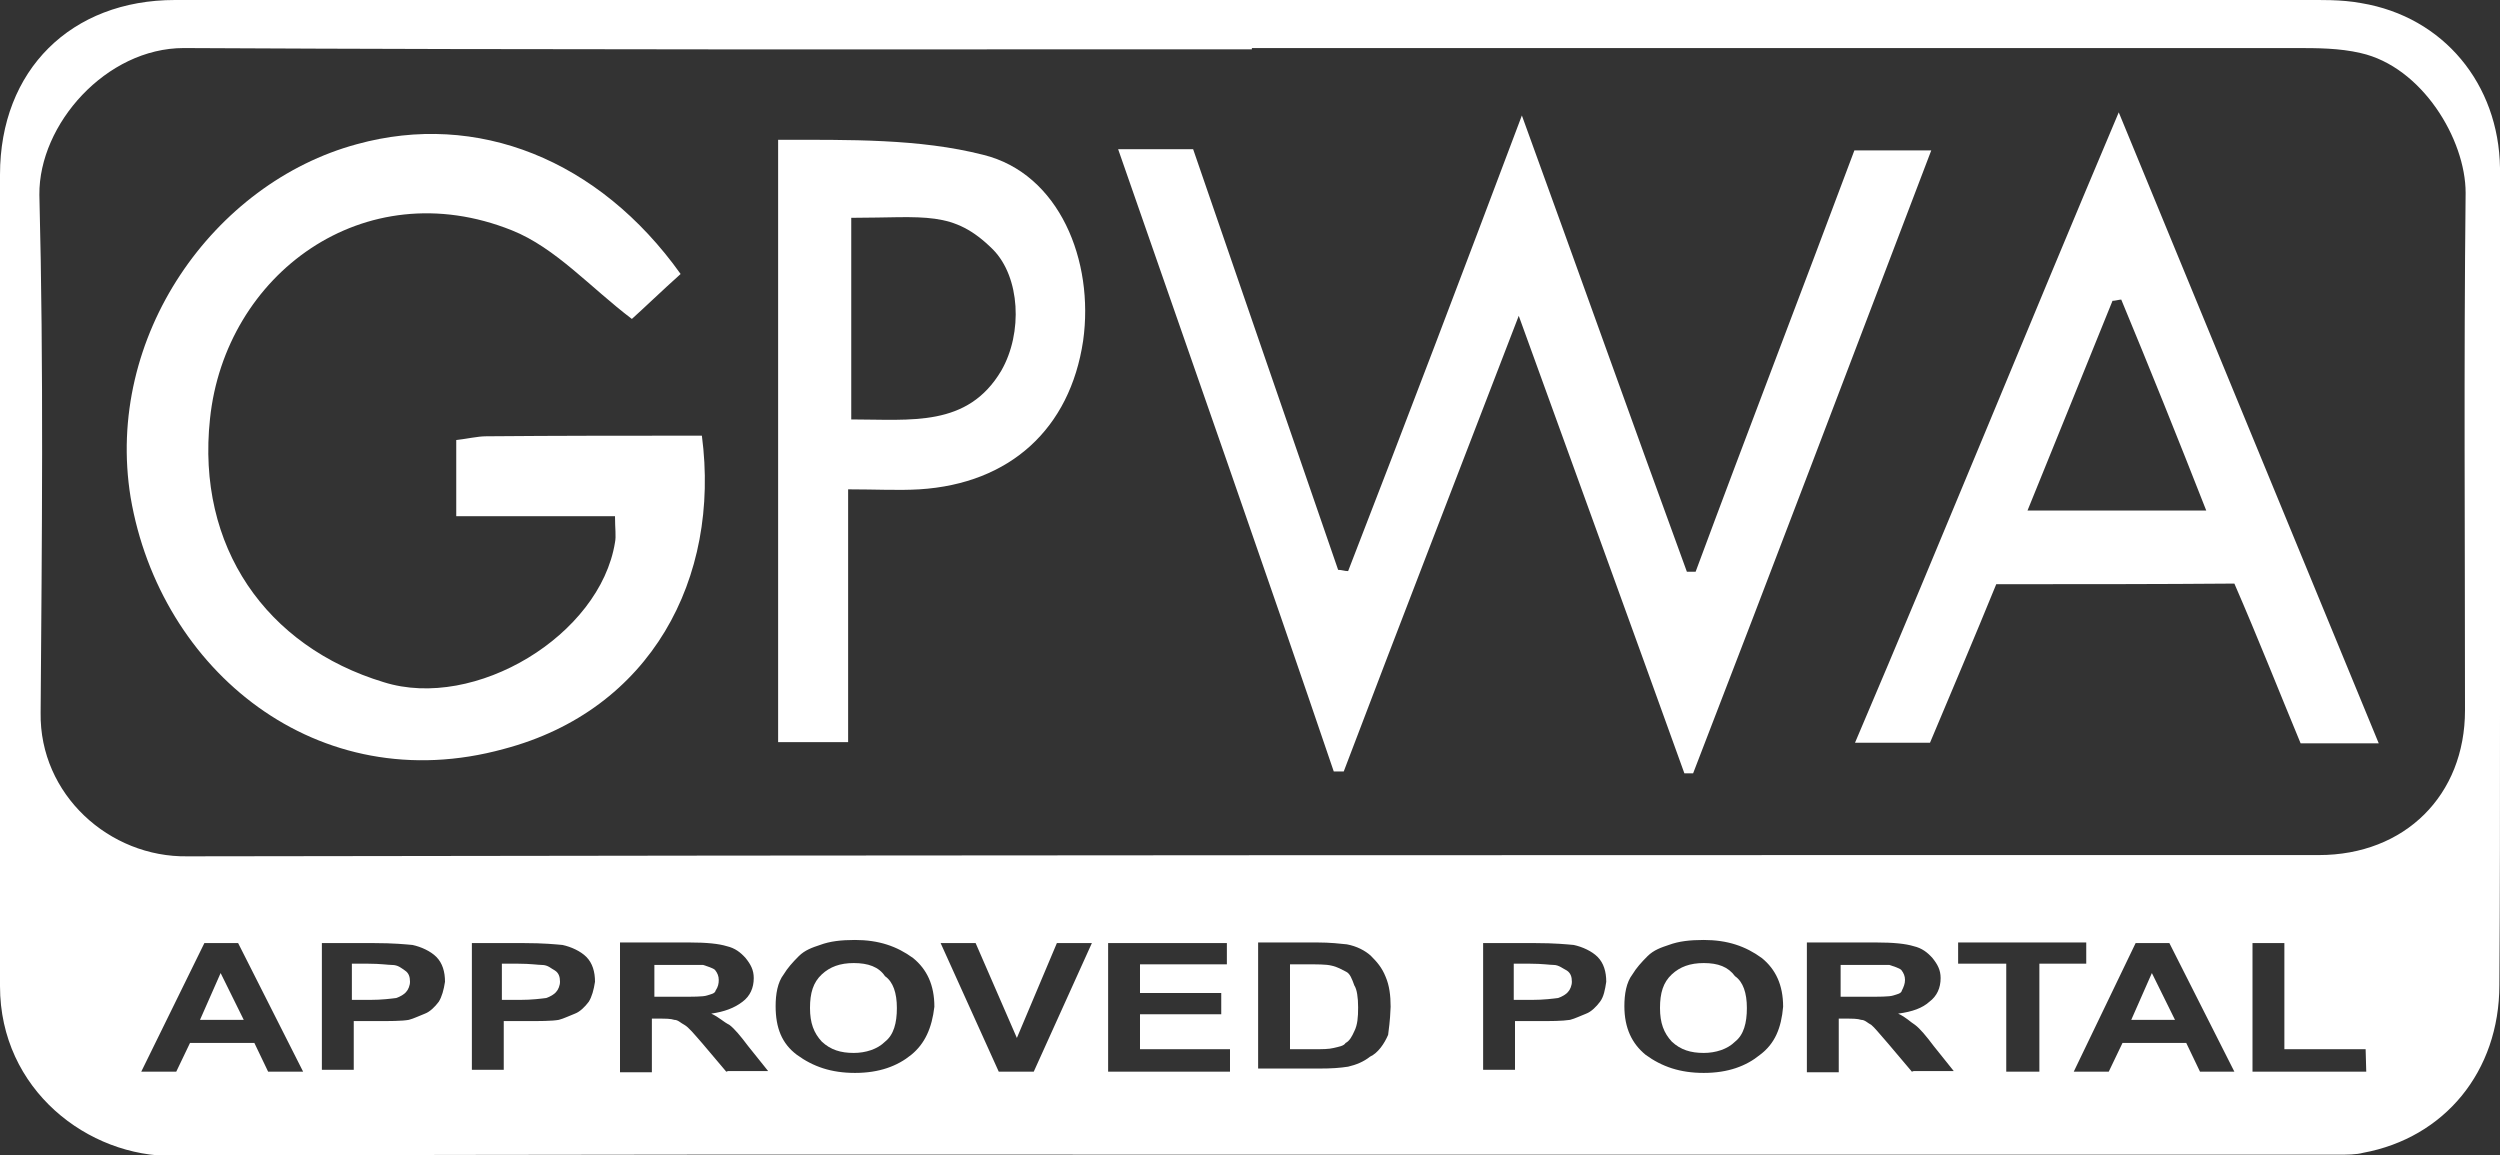 <?xml version="1.0" encoding="UTF-8"?>
<!-- Generated by Pixelmator Pro 3.7 -->
<svg width="132" height="61" viewBox="0 0 132 61" xmlns="http://www.w3.org/2000/svg">
    <rect x="0" y="0" width="132" height="61" fill="#333333" stroke="none"/>
    <clipPath id="clipPath1">
        <path d="M 0 0 L 132 0 L 132 61 L 0 61 Z"/>
    </clipPath>
    <g id="Group" clip-path="url(#clipPath1)">
        <path id="Path" fill="#ffffff" stroke="none" d="M 71.082 51.311 C 70.884 51.212 70.62 51.048 70.29 50.982 C 70.026 50.916 69.564 50.916 68.904 50.916 L 68.112 50.916 L 68.112 55.398 L 69.366 55.398 C 69.828 55.398 70.158 55.398 70.422 55.332 C 70.686 55.266 70.95 55.233 71.049 55.068 C 71.247 54.969 71.379 54.739 71.511 54.442 C 71.676 54.112 71.709 53.717 71.709 53.19 C 71.709 52.662 71.643 52.234 71.511 52.036 C 71.379 51.674 71.28 51.41 71.082 51.311 Z"/>
        <path id="path1" fill="#ffffff" stroke="none" d="M 45.078 50.85 C 44.352 50.85 43.824 51.048 43.395 51.443 C 42.933 51.871 42.768 52.432 42.768 53.223 C 42.768 54.013 42.966 54.541 43.395 55.002 C 43.857 55.431 44.385 55.595 45.078 55.595 C 45.705 55.595 46.332 55.398 46.728 55.002 C 47.19 54.64 47.355 54.013 47.355 53.223 C 47.355 52.432 47.157 51.839 46.728 51.542 C 46.398 51.048 45.837 50.85 45.078 50.85 Z"/>
        <path id="path2" fill="#ffffff" stroke="none" d="M 82.038 50.949 C 81.84 50.949 81.444 50.883 80.784 50.883 L 79.926 50.883 L 79.926 52.794 L 80.883 52.794 C 81.51 52.794 82.005 52.728 82.269 52.695 C 82.467 52.629 82.698 52.498 82.797 52.366 C 82.896 52.267 82.995 52.036 82.995 51.839 C 82.995 51.575 82.929 51.377 82.731 51.245 C 82.533 51.147 82.302 50.949 82.038 50.949 Z"/>
        <path id="path3" fill="#ffffff" stroke="none" d="M 89.958 50.85 C 89.232 50.85 88.704 51.048 88.275 51.443 C 87.813 51.871 87.648 52.432 87.648 53.223 C 87.648 54.013 87.846 54.541 88.275 55.002 C 88.737 55.431 89.265 55.595 89.958 55.595 C 90.585 55.595 91.212 55.398 91.608 55.002 C 92.07 54.64 92.235 54.013 92.235 53.223 C 92.235 52.432 92.037 51.839 91.608 51.542 C 91.245 51.048 90.717 50.85 89.958 50.85 Z"/>
        <path id="path4" fill="#ffffff" stroke="none" d="M 37.95 51.74 C 37.95 51.542 37.884 51.377 37.752 51.212 C 37.653 51.114 37.323 51.015 37.125 50.949 C 37.026 50.949 36.597 50.949 35.871 50.949 L 34.551 50.949 L 34.551 52.629 L 35.805 52.629 C 36.597 52.629 37.125 52.629 37.323 52.563 C 37.521 52.498 37.752 52.465 37.785 52.3 C 37.917 52.102 37.95 51.937 37.95 51.74 Z"/>
        <path id="path5" fill="#ffffff" stroke="none" d="M 20.691 50.949 C 20.493 50.949 20.097 50.883 19.437 50.883 L 18.579 50.883 L 18.579 52.794 L 19.536 52.794 C 20.163 52.794 20.658 52.728 20.922 52.695 C 21.12 52.629 21.351 52.498 21.45 52.366 C 21.549 52.267 21.648 52.036 21.648 51.839 C 21.648 51.575 21.582 51.377 21.384 51.245 C 21.186 51.114 21.021 50.949 20.691 50.949 Z"/>
        <path id="path6" fill="#ffffff" stroke="none" d="M 28.611 50.949 C 28.413 50.949 28.017 50.883 27.357 50.883 L 26.499 50.883 L 26.499 52.794 L 27.456 52.794 C 28.083 52.794 28.578 52.728 28.842 52.695 C 29.04 52.629 29.271 52.498 29.37 52.366 C 29.469 52.267 29.568 52.036 29.568 51.839 C 29.568 51.575 29.502 51.377 29.304 51.245 C 29.106 51.147 28.941 50.949 28.611 50.949 Z"/>
        <path id="path7" fill="#ffffff" stroke="none" d="M 10.56 53.849 L 12.87 53.849 L 11.649 51.377 L 10.56 53.849 Z"/>
        <path id="path8" fill="#ffffff" stroke="none" d="M 100.584 51.74 C 100.584 51.542 100.518 51.377 100.386 51.212 C 100.287 51.114 99.957 51.015 99.759 50.949 C 99.66 50.949 99.231 50.949 98.505 50.949 L 97.185 50.949 L 97.185 52.629 L 98.439 52.629 C 99.231 52.629 99.759 52.629 99.957 52.563 C 100.155 52.498 100.386 52.465 100.419 52.3 C 100.518 52.102 100.584 51.937 100.584 51.74 Z"/>
        <path id="path9" fill="#ffffff" stroke="none" d="M 112.53 53.849 L 114.84 53.849 L 113.619 51.377 L 112.53 53.849 Z"/>
        <path id="path10" fill="#ffffff" stroke="none" d="M 132 8.865 C 131.934 4.449 129.03 0.89 124.674 0.165 C 123.618 -0.033 122.496 -9.9e-05 121.44 -9.9e-05 C 84.018 -9.9e-05 46.563 -9.9e-05 9.24 -9.9e-05 C 3.762 -9.9e-05 0 3.691 0 9.227 L 0 26.43 L 0 52.069 C 0 57.54 4.653 61.099 9.174 61.033 C 28.116 60.934 47.091 60.967 66 60.967 L 123.453 60.967 C 123.915 60.967 124.41 60.967 124.773 60.868 C 129.063 60.077 131.967 56.584 131.967 52.003 C 132.033 42.512 131.967 33.021 132.033 23.53 C 132 18.685 132 13.775 132 8.865 Z M 14.157 56.584 L 13.431 55.068 L 10.032 55.068 L 9.306 56.584 L 7.458 56.584 L 10.791 49.795 L 12.573 49.795 L 16.005 56.584 L 14.157 56.584 Z M 23.166 52.893 C 22.968 53.157 22.704 53.42 22.44 53.519 C 22.176 53.618 21.846 53.783 21.582 53.849 C 21.219 53.914 20.592 53.914 19.8 53.914 L 18.678 53.914 L 18.678 56.485 L 16.995 56.485 L 16.995 49.795 L 19.734 49.795 C 20.79 49.795 21.417 49.861 21.78 49.894 C 22.242 49.993 22.737 50.224 23.034 50.52 C 23.364 50.85 23.496 51.311 23.496 51.838 C 23.43 52.267 23.331 52.629 23.166 52.893 Z M 31.086 52.893 C 30.888 53.157 30.624 53.42 30.36 53.519 C 30.096 53.618 29.766 53.783 29.502 53.849 C 29.139 53.914 28.512 53.914 27.72 53.914 L 26.598 53.914 L 26.598 56.485 L 24.915 56.485 L 24.915 49.795 L 27.654 49.795 C 28.71 49.795 29.337 49.861 29.7 49.894 C 30.162 49.993 30.657 50.224 30.954 50.52 C 31.284 50.85 31.416 51.311 31.416 51.838 C 31.35 52.267 31.251 52.629 31.086 52.893 Z M 38.346 56.584 L 37.092 55.101 C 36.63 54.574 36.366 54.244 36.135 54.112 C 35.937 54.013 35.805 53.849 35.607 53.849 C 35.409 53.783 35.145 53.783 34.749 53.783 L 34.419 53.783 L 34.419 56.617 L 32.736 56.617 L 32.736 49.762 L 36.366 49.762 C 37.323 49.762 37.95 49.828 38.379 49.96 C 38.808 50.059 39.105 50.289 39.369 50.586 C 39.633 50.916 39.798 51.212 39.798 51.641 C 39.798 52.168 39.6 52.596 39.204 52.893 C 38.775 53.222 38.247 53.42 37.554 53.519 C 37.983 53.717 38.181 53.948 38.511 54.112 C 38.775 54.31 39.105 54.705 39.501 55.233 L 40.557 56.551 L 38.445 56.551 L 38.346 56.584 Z M 48.114 55.694 C 47.388 56.287 46.431 56.65 45.144 56.65 C 43.89 56.65 42.933 56.32 42.075 55.694 C 41.283 55.101 40.953 54.277 40.953 53.124 C 40.953 52.497 41.052 51.871 41.382 51.443 C 41.58 51.113 41.844 50.817 42.174 50.487 C 42.504 50.158 42.9 50.026 43.296 49.894 C 43.824 49.696 44.418 49.63 45.144 49.63 C 46.398 49.63 47.355 49.96 48.213 50.586 C 48.939 51.179 49.335 52.003 49.335 53.157 C 49.203 54.277 48.84 55.101 48.114 55.694 Z M 54.582 56.584 L 52.734 56.584 L 49.665 49.795 L 51.513 49.795 L 53.691 54.804 L 55.803 49.795 L 57.651 49.795 L 54.582 56.584 Z M 64.944 56.584 L 58.509 56.584 L 58.509 49.795 L 64.779 49.795 L 64.779 50.916 L 60.192 50.916 L 60.192 52.432 L 64.482 52.432 L 64.482 53.552 L 60.192 53.552 L 60.192 55.397 L 64.944 55.397 L 64.944 56.584 Z M 73.293 54.64 C 73.095 55.101 72.765 55.595 72.336 55.793 C 72.006 56.057 71.61 56.221 71.181 56.32 C 70.752 56.386 70.323 56.419 69.663 56.419 L 66.429 56.419 L 66.429 49.762 L 69.531 49.762 C 70.257 49.762 70.785 49.828 71.115 49.861 C 71.643 49.96 72.072 50.191 72.369 50.454 C 72.699 50.784 72.963 51.08 73.161 51.575 C 73.359 52.036 73.425 52.563 73.425 53.157 C 73.392 54.013 73.326 54.31 73.293 54.64 Z M 84.48 52.893 C 84.282 53.157 84.018 53.42 83.754 53.519 C 83.49 53.618 83.16 53.783 82.896 53.849 C 82.467 53.914 81.906 53.914 81.114 53.914 L 79.992 53.914 L 79.992 56.485 L 78.309 56.485 L 78.309 49.795 L 81.048 49.795 C 82.104 49.795 82.731 49.861 83.094 49.894 C 83.556 49.993 84.051 50.224 84.348 50.52 C 84.678 50.85 84.81 51.311 84.81 51.838 C 84.744 52.267 84.678 52.629 84.48 52.893 Z M 92.928 55.694 C 92.202 56.287 91.245 56.65 89.958 56.65 C 88.704 56.65 87.747 56.32 86.889 55.694 C 86.163 55.101 85.767 54.277 85.767 53.124 C 85.767 52.497 85.866 51.871 86.196 51.443 C 86.394 51.113 86.658 50.817 86.988 50.487 C 87.318 50.158 87.714 50.026 88.11 49.894 C 88.638 49.696 89.232 49.63 89.958 49.63 C 91.212 49.63 92.169 49.96 93.027 50.586 C 93.753 51.179 94.149 52.003 94.149 53.157 C 94.05 54.277 93.72 55.101 92.928 55.694 Z M 100.947 56.584 L 99.693 55.101 C 99.231 54.574 98.967 54.244 98.802 54.112 C 98.604 54.013 98.472 53.849 98.274 53.849 C 98.076 53.783 97.812 53.783 97.416 53.783 L 97.086 53.783 L 97.086 56.617 L 95.403 56.617 L 95.403 49.762 L 99.033 49.762 C 99.99 49.762 100.617 49.828 101.046 49.96 C 101.475 50.059 101.772 50.289 102.036 50.586 C 102.3 50.916 102.465 51.212 102.465 51.641 C 102.465 52.168 102.267 52.596 101.871 52.893 C 101.508 53.222 100.98 53.42 100.221 53.519 C 100.65 53.717 100.848 53.948 101.112 54.112 C 101.376 54.31 101.706 54.705 102.102 55.233 L 103.158 56.551 L 101.046 56.551 L 100.947 56.584 Z M 107.613 56.584 L 105.93 56.584 L 105.93 50.883 L 103.389 50.883 L 103.389 49.762 L 110.154 49.762 L 110.154 50.883 L 107.679 50.883 L 107.679 56.584 L 107.613 56.584 Z M 116.16 56.584 L 115.434 55.068 L 112.068 55.068 L 111.342 56.584 L 109.494 56.584 L 112.761 49.795 L 114.543 49.795 L 117.975 56.584 L 116.16 56.584 Z M 124.938 56.584 L 118.932 56.584 L 118.932 49.795 L 120.615 49.795 L 120.615 55.397 L 124.905 55.397 L 124.938 56.584 Z M 130.152 37.503 C 130.152 41.985 126.984 45.148 122.43 45.148 C 84.942 45.148 47.388 45.148 9.9 45.214 C 5.775 45.28 2.079 41.952 2.145 37.635 C 2.211 28.506 2.31 19.443 2.079 10.282 C 2.046 6.558 5.61 2.537 9.702 2.537 C 28.512 2.636 47.289 2.603 66.099 2.603 L 66.099 2.537 L 121.209 2.537 C 122.331 2.537 123.519 2.537 124.641 2.801 C 127.875 3.526 130.185 7.349 130.185 10.183 C 130.086 19.246 130.152 28.374 130.152 37.503 Z"/>
        <path id="path11" fill="#ffffff" stroke="none" d="M 59.037 7.876 L 62.997 7.876 C 65.538 15.258 68.079 22.64 70.653 30.088 C 70.851 30.088 70.983 30.154 71.181 30.154 C 74.25 22.245 77.253 14.335 80.355 6.097 C 83.325 14.27 86.163 22.245 89.067 30.187 L 89.529 30.187 C 92.268 22.805 95.139 15.357 97.911 7.942 L 101.97 7.942 C 97.746 19.015 93.588 29.989 89.397 40.831 C 89.298 40.831 89.067 40.831 88.935 40.831 C 86.064 32.856 83.16 24.881 80.19 16.675 C 77.022 24.914 73.953 32.823 70.95 40.732 C 70.752 40.732 70.62 40.732 70.422 40.732 C 66.726 29.857 62.898 18.982 59.037 7.876 Z"/>
        <path id="path12" fill="#ffffff" stroke="none" d="M 37.059 23.003 C 38.049 30.549 34.353 37.503 26.598 39.546 C 16.764 42.249 8.448 35.394 6.897 26.265 C 5.511 17.763 11.286 9.656 18.843 7.613 C 25.179 5.866 31.614 8.404 35.937 14.467 C 34.98 15.324 34.023 16.247 33.363 16.84 C 31.185 15.192 29.337 13.083 27.027 12.161 C 19.206 9.03 11.88 14.5 11.088 22.113 C 10.362 28.869 14.058 34.142 20.262 36.02 C 25.08 37.536 31.68 33.548 32.472 28.638 C 32.538 28.309 32.472 27.913 32.472 27.254 C 29.634 27.254 26.928 27.254 24.09 27.254 C 24.09 25.738 24.09 24.552 24.09 23.233 C 24.684 23.168 25.212 23.036 25.674 23.036 C 29.469 23.003 33.198 23.003 37.059 23.003 Z"/>
        <path id="path13" fill="#ffffff" stroke="none" d="M 105.402 30.846 C 104.247 33.68 103.092 36.383 101.904 39.217 C 100.65 39.217 99.462 39.217 97.944 39.217 C 102.597 28.308 107.019 17.4 111.87 5.932 C 116.556 17.334 121.044 28.177 125.598 39.249 C 124.113 39.249 122.892 39.249 121.473 39.249 C 120.351 36.547 119.262 33.779 117.975 30.813 C 113.982 30.846 109.758 30.846 105.402 30.846 Z M 112.002 15.818 C 111.903 15.818 111.672 15.884 111.54 15.884 C 110.055 19.575 108.57 23.2 107.052 26.957 L 116.49 26.957 C 115.005 23.167 113.52 19.477 112.002 15.818 Z"/>
        <path id="path14" fill="#ffffff" stroke="none" d="M 44.781 25.837 L 44.781 39.184 C 43.461 39.184 42.339 39.184 41.085 39.184 C 41.085 28.737 41.085 18.356 41.085 7.382 C 44.847 7.382 48.543 7.316 51.909 8.173 C 55.935 9.161 57.783 13.775 57.189 17.994 C 56.496 22.64 53.328 25.54 48.543 25.837 C 47.421 25.903 46.266 25.837 44.781 25.837 Z M 44.946 22.146 C 48.114 22.146 51.084 22.574 52.866 19.575 C 54.021 17.565 53.856 14.632 52.437 13.182 C 50.325 11.073 48.84 11.501 44.946 11.501 L 44.946 22.146 Z"/>
    </g>
</svg>
